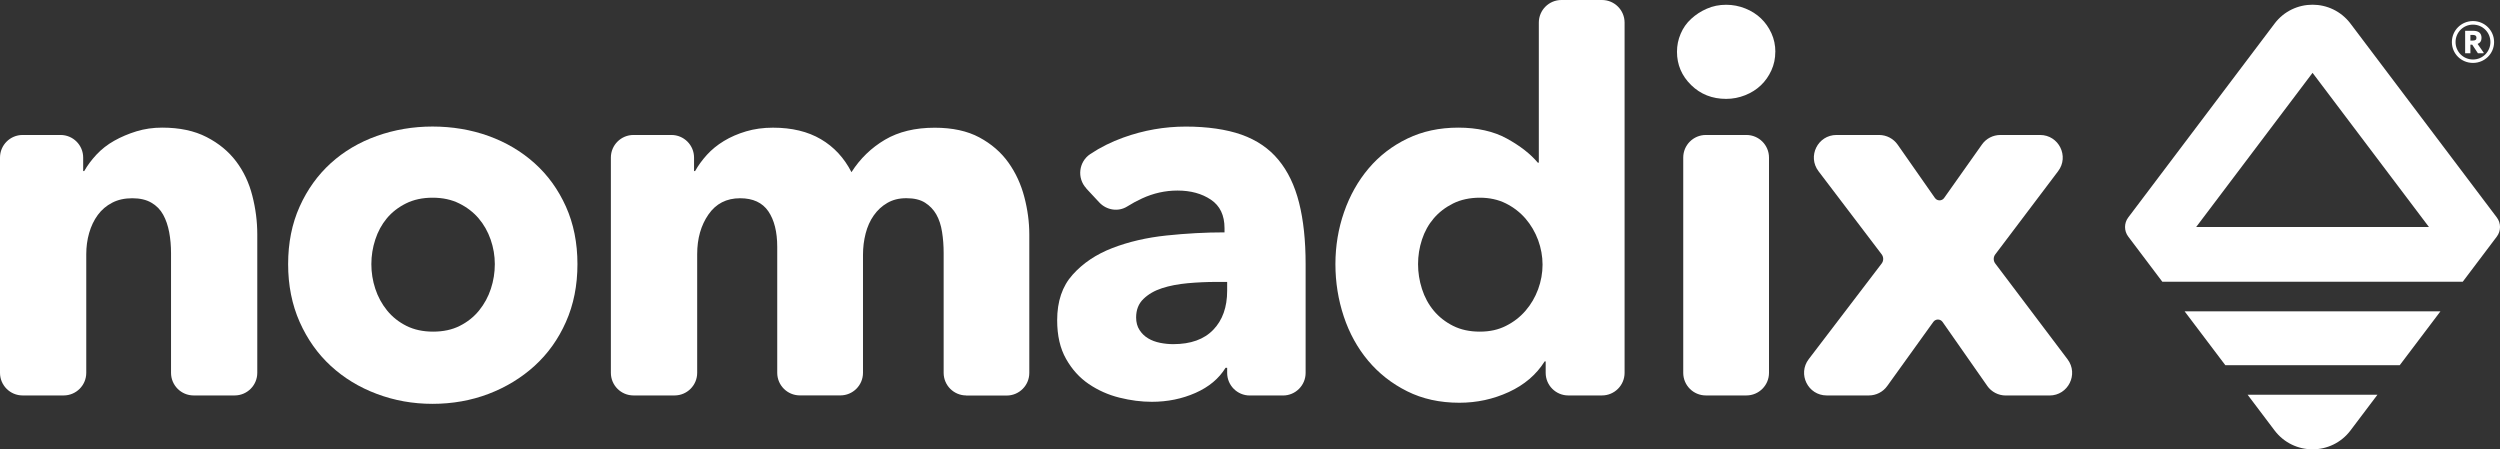 <?xml version="1.0" encoding="UTF-8"?>
<svg id="Layer_2" data-name="Layer 2" xmlns="http://www.w3.org/2000/svg" viewBox="0 0 503.42 90.48">
  <rect x="0" y="0" width="503.42" height="90.48" fill="#333333" stroke="none"/>
  <defs>
    <style>
      .cls-1 {
        fill: #fff;
      }
    </style>
  </defs>
  <g id="Layer_1-2" data-name="Layer 1">
    <g id="uuid-8ccd1cd6-383d-440c-8af3-6faf5c6e6a05" data-name="Layer 1-2">
      <g>
        <g>
          <g>
            <path class="cls-1" d="M38.99,79.63c-2.51,0-4.55-2.04-4.55-4.55v-24.1c0-1.47-.12-2.88-.37-4.21-.25-1.33-.65-2.51-1.21-3.53-.56-1.02-1.35-1.83-2.37-2.42-1.02-.6-2.3-.9-3.85-.9s-2.9.3-4.05.9c-1.16.6-2.13,1.42-2.9,2.47-.77,1.05-1.35,2.27-1.74,3.63-.39,1.37-.58,2.79-.58,4.27v23.89c0,2.51-2.04,4.55-4.55,4.55H4.55c-2.51,0-4.55-2.04-4.55-4.55V31.73c0-2.51,2.04-4.55,4.55-4.55h7.65c2.51,0,4.55,2.04,4.55,4.55v2.72h.21c.63-1.12,1.46-2.23,2.47-3.32,1.02-1.09,2.21-2.02,3.58-2.79,1.37-.77,2.86-1.4,4.48-1.9,1.61-.49,3.33-.74,5.16-.74,3.51,0,6.49.63,8.95,1.9,2.46,1.26,4.44,2.9,5.95,4.9,1.51,2,2.6,4.3,3.26,6.9.67,2.6,1,5.2,1,7.79v27.89c0,2.51-2.04,4.55-4.55,4.55h-8.28.01Z"/>
            <path class="cls-1" d="M116.28,53.19c0,4.28-.77,8.16-2.32,11.64-1.54,3.48-3.65,6.42-6.32,8.85-2.67,2.42-5.76,4.3-9.27,5.64-3.51,1.33-7.27,2-11.27,2s-7.67-.67-11.22-2-6.63-3.21-9.27-5.64c-2.63-2.42-4.72-5.37-6.27-8.85-1.54-3.48-2.32-7.36-2.32-11.64s.77-8.15,2.32-11.59c1.54-3.44,3.64-6.35,6.27-8.74,2.63-2.39,5.72-4.21,9.27-5.48,3.54-1.26,7.28-1.9,11.22-1.9s7.76.63,11.27,1.9c3.51,1.26,6.6,3.09,9.27,5.48,2.67,2.39,4.77,5.3,6.32,8.74,1.54,3.44,2.32,7.3,2.32,11.59ZM99.64,53.19c0-1.69-.28-3.33-.84-4.95-.56-1.61-1.37-3.04-2.42-4.27-1.05-1.23-2.35-2.23-3.9-3-1.54-.77-3.33-1.16-5.37-1.16s-3.83.39-5.37,1.16-2.83,1.77-3.85,3-1.79,2.65-2.32,4.27-.79,3.26-.79,4.95.26,3.34.79,4.95c.53,1.62,1.32,3.07,2.37,4.37s2.35,2.33,3.9,3.11c1.54.77,3.33,1.16,5.37,1.16s3.83-.38,5.37-1.16c1.54-.77,2.85-1.81,3.9-3.11s1.84-2.75,2.37-4.37c.53-1.61.79-3.26.79-4.95h0Z"/>
            <path class="cls-1" d="M194.57,79.63c-2.51,0-4.55-2.04-4.55-4.55v-24.1c0-1.47-.1-2.9-.32-4.27-.21-1.37-.6-2.54-1.16-3.53-.56-.98-1.32-1.77-2.27-2.37s-2.2-.9-3.74-.9-2.76.32-3.85.95c-1.09.63-2,1.47-2.74,2.53-.74,1.05-1.28,2.27-1.63,3.63-.35,1.37-.53,2.79-.53,4.27v23.78c0,2.51-2.04,4.55-4.55,4.55h-8.17c-2.51,0-4.55-2.04-4.55-4.55v-25.36c0-3.02-.6-5.41-1.79-7.16-1.2-1.75-3.09-2.63-5.69-2.63-2.74,0-4.86,1.09-6.37,3.27s-2.27,4.84-2.27,8v23.89c0,2.51-2.04,4.55-4.55,4.55h-8.28c-2.51,0-4.55-2.04-4.55-4.55V31.73c0-2.51,2.04-4.55,4.55-4.55h7.65c2.51,0,4.55,2.04,4.55,4.55v2.72h.21c.63-1.12,1.42-2.21,2.37-3.26.95-1.05,2.09-1.98,3.42-2.79s2.83-1.46,4.48-1.95c1.65-.49,3.46-.74,5.42-.74,3.79,0,7,.77,9.64,2.32,2.63,1.54,4.69,3.76,6.16,6.64,1.75-2.74,4-4.91,6.74-6.53,2.74-1.61,6.07-2.42,10.01-2.42,3.58,0,6.58.65,9,1.95,2.42,1.3,4.37,2.99,5.85,5.06,1.48,2.07,2.54,4.39,3.21,6.95.67,2.56,1,5.07,1,7.53v27.89c0,2.51-2.04,4.55-4.55,4.55h-8.17l.02-.02Z"/>
            <path class="cls-1" d="M218.75,37.93c-1.92-2.05-1.54-5.36.8-6.91,2.04-1.36,4.26-2.46,6.65-3.32,4.11-1.48,8.3-2.21,12.59-2.21s8.16.55,11.22,1.63c3.05,1.09,5.53,2.77,7.42,5.06,1.9,2.28,3.28,5.16,4.16,8.64s1.32,7.6,1.32,12.38v21.89c0,2.51-2.04,4.55-4.55,4.55h-6.7c-2.51,0-4.55-2.04-4.55-4.55v-1.03h-.32c-1.34,2.18-3.35,3.86-6.06,5.06-2.7,1.19-5.63,1.79-8.79,1.79-2.11,0-4.29-.28-6.53-.84-2.25-.56-4.3-1.48-6.16-2.74-1.86-1.26-3.39-2.95-4.58-5.06-1.2-2.11-1.79-4.7-1.79-7.79,0-3.79,1.03-6.85,3.11-9.16,2.07-2.32,4.74-4.11,8-5.37s6.9-2.11,10.9-2.53,7.9-.63,11.69-.63v-.84c0-2.6-.91-4.51-2.74-5.74-1.83-1.23-4.07-1.84-6.74-1.84-2.46,0-4.83.53-7.11,1.58-1.07.49-2.06,1.03-2.98,1.61-1.81,1.15-4.19.77-5.65-.8l-2.61-2.8v-.03ZM247.11,56.77h-2.21c-1.89,0-3.81.09-5.74.26-1.93.18-3.65.51-5.16,1-1.51.49-2.76,1.21-3.74,2.16-.99.95-1.48,2.2-1.48,3.74,0,.98.23,1.83.69,2.53.45.7,1.03,1.26,1.74,1.68.7.42,1.51.72,2.42.9s1.79.26,2.63.26c3.51,0,6.2-.96,8.06-2.9,1.86-1.93,2.79-4.55,2.79-7.85v-1.79h0Z"/>
            <path class="cls-1" d="M315.8,79.63c-2.51,0-4.55-2.04-4.55-4.55v-2.3h-.21c-1.68,2.67-4.09,4.72-7.21,6.16-3.13,1.44-6.44,2.16-9.96,2.16-3.93,0-7.44-.77-10.53-2.32-3.09-1.54-5.7-3.6-7.85-6.16-2.14-2.56-3.78-5.53-4.9-8.9-1.12-3.37-1.68-6.88-1.68-10.53s.58-7.14,1.74-10.48c1.16-3.33,2.81-6.27,4.95-8.8,2.14-2.53,4.74-4.53,7.79-6,3.06-1.48,6.48-2.21,10.27-2.21s7.13.74,9.79,2.21c2.67,1.47,4.74,3.09,6.21,4.84h.21V4.55c0-2.51,2.04-4.55,4.55-4.55h8.17c2.51,0,4.55,2.04,4.55,4.55v70.53c0,2.51-2.04,4.55-4.55,4.55h-6.8,0ZM310.62,53.3c0-1.68-.3-3.33-.89-4.95-.6-1.61-1.44-3.05-2.53-4.32-1.09-1.26-2.41-2.28-3.95-3.06-1.54-.77-3.3-1.16-5.27-1.16s-3.83.39-5.37,1.16-2.85,1.77-3.9,3-1.84,2.65-2.37,4.27-.79,3.26-.79,4.95.26,3.35.79,5,1.32,3.11,2.37,4.37,2.35,2.28,3.9,3.06c1.54.77,3.33,1.16,5.37,1.16s3.72-.38,5.27-1.16c1.54-.77,2.86-1.79,3.95-3.06,1.09-1.26,1.93-2.7,2.53-4.32.59-1.61.89-3.27.89-4.95h0Z"/>
            <path class="cls-1" d="M357.49,10.43c0,1.34-.26,2.58-.79,3.74s-1.23,2.16-2.11,3c-.88.84-1.93,1.51-3.16,2s-2.51.74-3.84.74c-2.81,0-5.16-.93-7.06-2.79-1.89-1.86-2.84-4.09-2.84-6.69,0-1.26.24-2.47.74-3.63.49-1.16,1.19-2.16,2.11-3,.91-.84,1.96-1.53,3.16-2.05,1.19-.53,2.49-.79,3.9-.79,1.33,0,2.61.25,3.84.74s2.28,1.16,3.16,2,1.58,1.84,2.11,3,.79,2.41.79,3.74h0ZM338.95,75.08V31.73c0-2.51,2.04-4.55,4.55-4.55h8.17c2.51,0,4.55,2.04,4.55,4.55v43.35c0,2.51-2.04,4.55-4.55,4.55h-8.17c-2.51,0-4.55-2.04-4.55-4.55Z"/>
            <path class="cls-1" d="M400.16,77.69l-8.99-12.86c-.45-.64-1.4-.65-1.86-.01l-9.29,12.92c-.85,1.19-2.23,1.89-3.69,1.89h-8.49c-3.77,0-5.9-4.31-3.62-7.31l14.69-19.26c.41-.54.41-1.29,0-1.84l-12.72-16.74c-2.28-3-.14-7.3,3.62-7.3h8.58c1.49,0,2.88.73,3.73,1.94l7.51,10.74c.45.65,1.41.65,1.86,0l7.61-10.76c.85-1.21,2.24-1.92,3.72-1.92h7.99c3.76,0,5.9,4.3,3.63,7.29l-12.66,16.76c-.41.54-.41,1.29,0,1.83l14.56,19.29c2.26,3,.12,7.29-3.63,7.29h-8.82c-1.49,0-2.88-.73-3.73-1.94h0Z"/>
          </g>
          <g>
            <path class="cls-1" d="M502.78,47.64c.86-1.14.86-2.71,0-3.85l-29.46-39.03c-1.92-2.54-4.79-3.81-7.65-3.81s-5.74,1.27-7.65,3.81l-29.46,39.03c-.86,1.14-.86,2.71,0,3.85l6.86,9.09h60.5l6.86-9.09ZM465.67,14.66l23.44,31.05h-46.87l23.44-31.05h-.01Z"/>
            <polygon class="cls-1" points="439.91 62.69 448.11 73.54 483.23 73.54 491.43 62.69 439.91 62.69"/>
            <path class="cls-1" d="M458.02,86.67c1.92,2.54,4.79,3.81,7.65,3.81s5.74-1.27,7.65-3.81l5.42-7.18h-26.14l5.42,7.18Z"/>
          </g>
        </g>
        <path class="cls-1" d="M493.73,8.47c0-2.35,1.9-4.23,4.25-4.23s4.25,1.89,4.25,4.23-1.9,4.2-4.25,4.2-4.25-1.84-4.25-4.2ZM501.49,8.47c0-1.94-1.55-3.51-3.51-3.51s-3.51,1.57-3.51,3.51,1.55,3.51,3.51,3.51,3.51-1.58,3.51-3.51ZM498.9,8.84l1.25,1.79-.06.09h-1.12l-1.14-1.72h-.37v1.72h-1.06v-4.52h1.6c1.12,0,1.7.47,1.7,1.44,0,.6-.28,1.01-.8,1.21h0ZM497.46,8.17h.47c.49,0,.75-.15.75-.56s-.26-.58-.75-.58h-.47v1.14Z"/>
      </g>
    </g>
  </g>
</svg>
